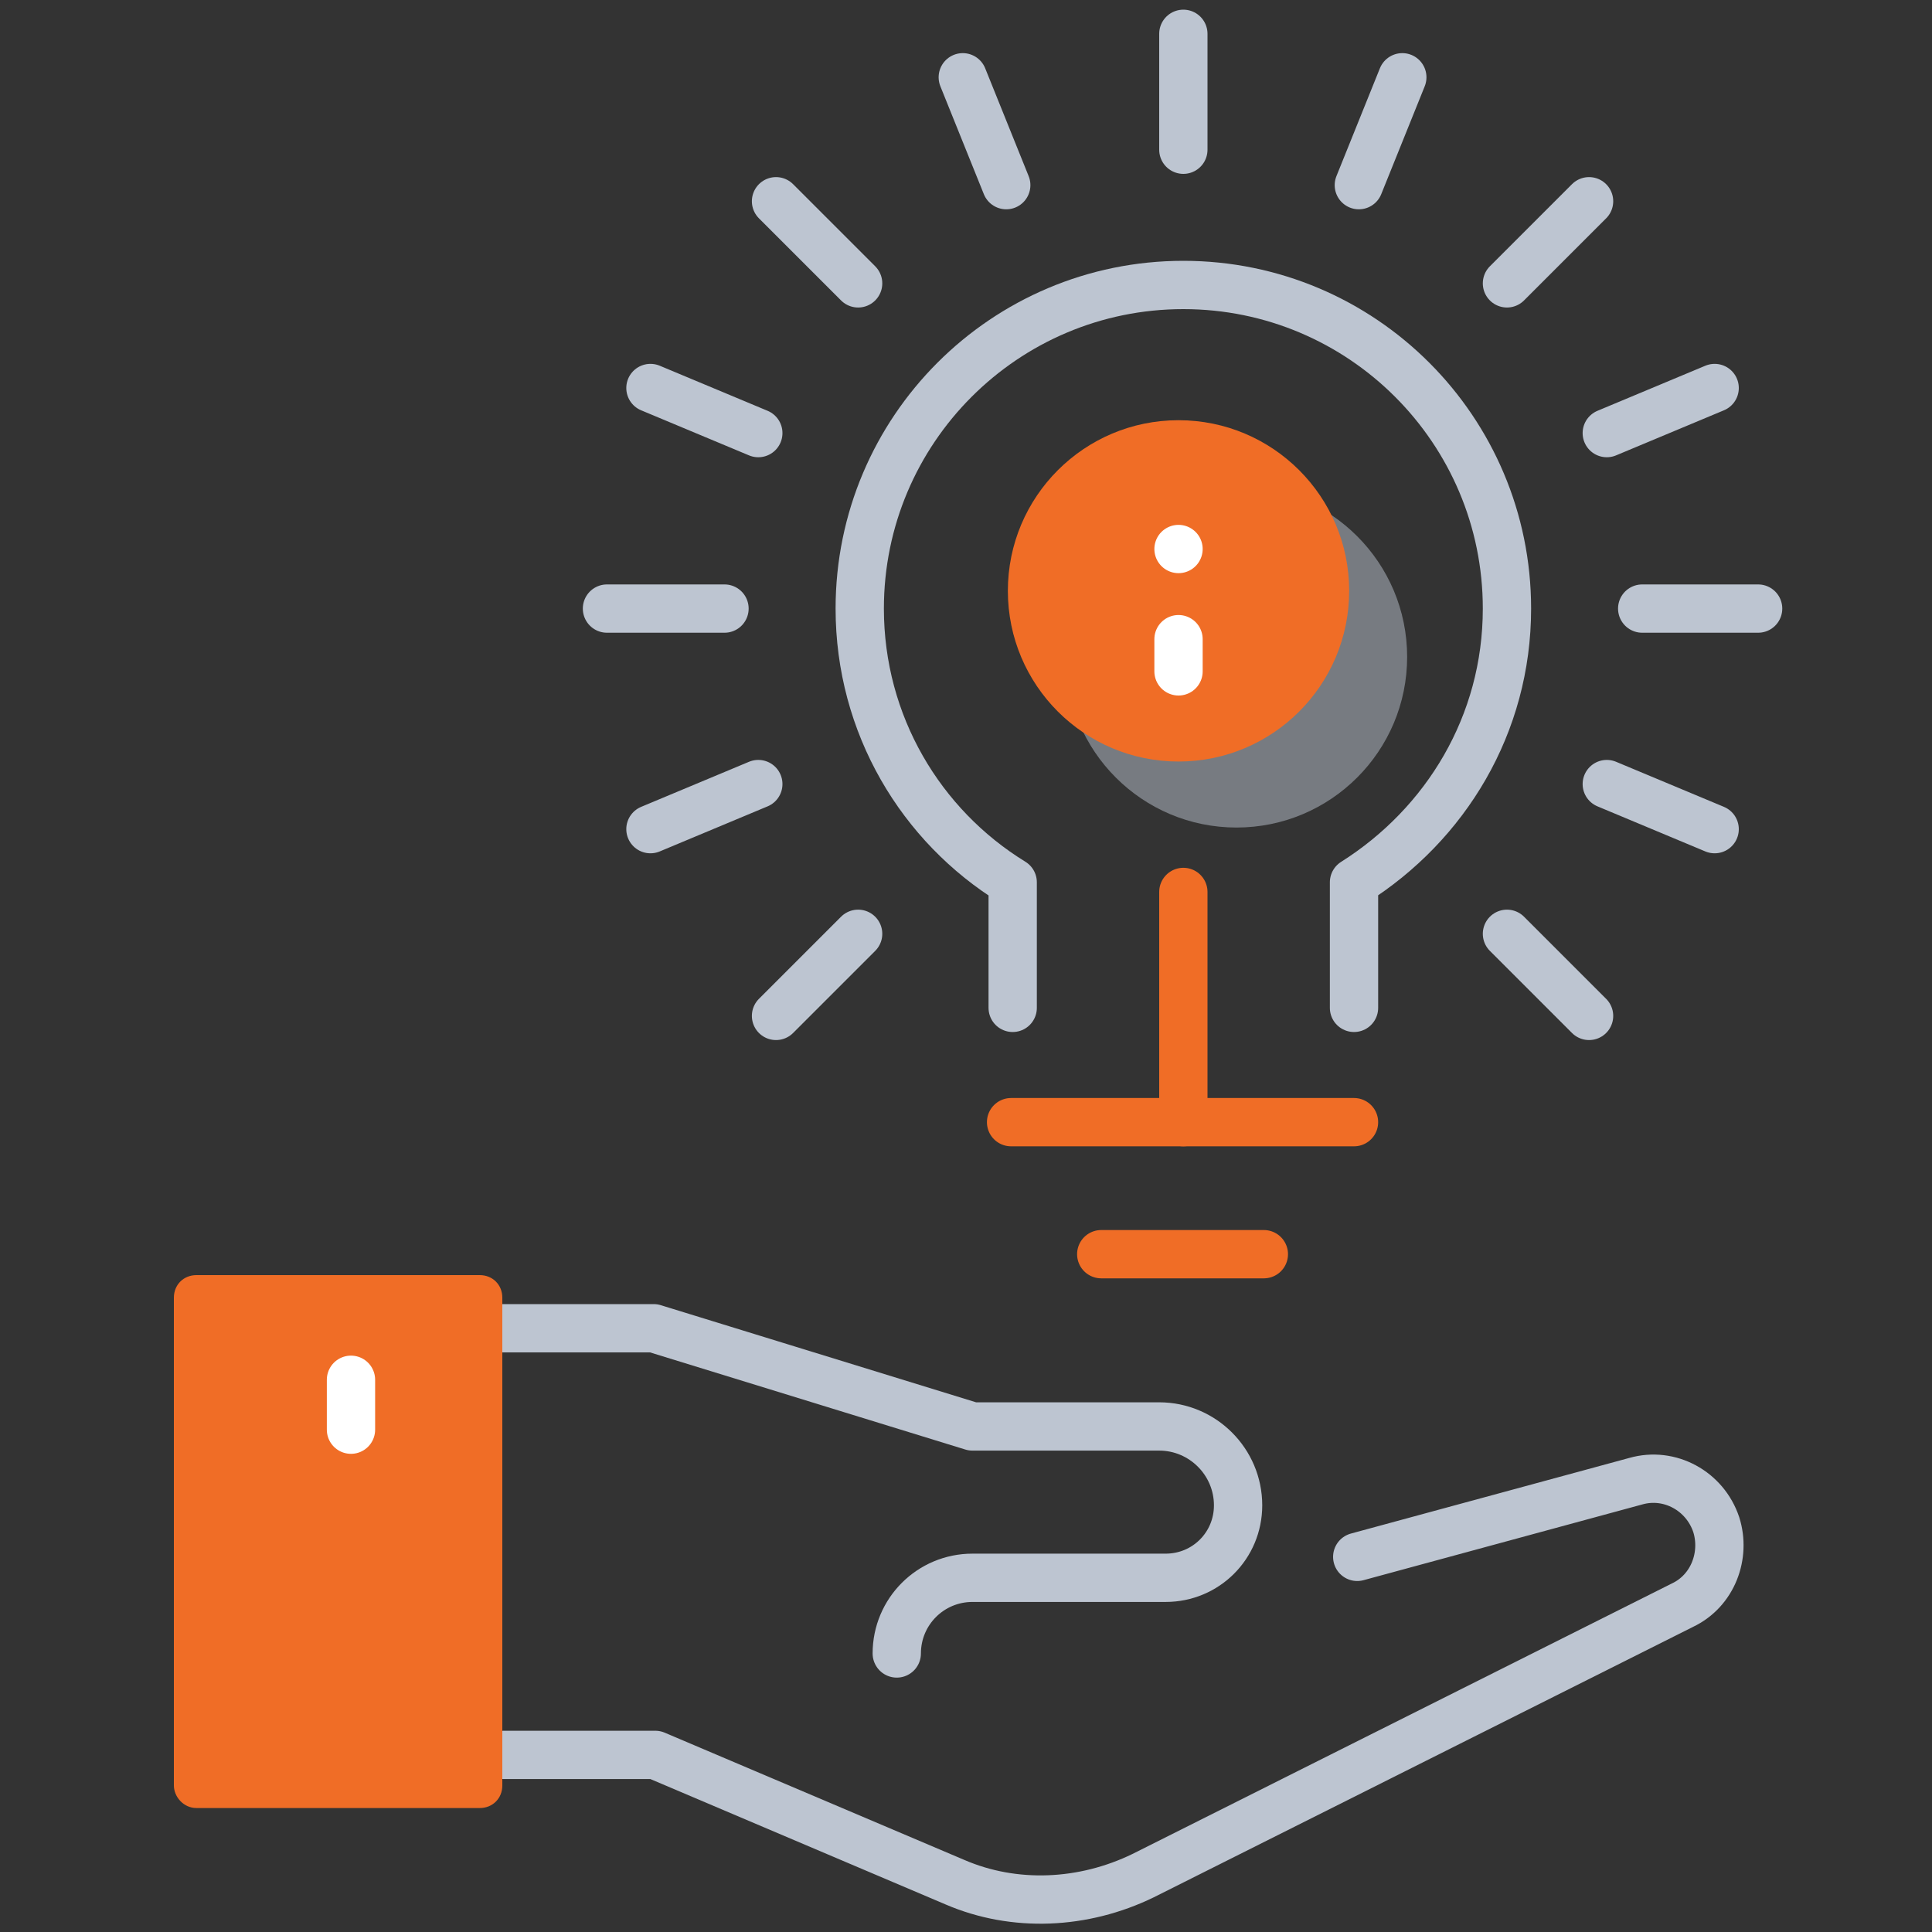 <svg xmlns="http://www.w3.org/2000/svg" xmlns:xlink="http://www.w3.org/1999/xlink" x="0px" y="0px" viewBox="0 0 120 120" style="enable-background:new 0 0 120 120;" xml:space="preserve" class="injected-svg js-svg-injector" data-parent="#icon24">
<rect x="0" y="0" width="120" height="120" fill="#333333" stroke="none"/>
<style type="text/css">
	.icon-24-0{fill:none;stroke:#BDC5D1;}
	.icon-24-1{fill:#f06d26;}
	.icon-24-2{fill:none;stroke:#f06d26;}
	.icon-24-3{fill:none;stroke:#FFFFFF;}
	.icon-24-4{fill:#BDC5D1;}
</style>
<line class="icon-24-0 fill-none stroke-gray-400" stroke-width="3" stroke-linecap="round" stroke-linejoin="round" stroke-miterlimit="10" x1="99.8" y1="26.9" x2="106.5" y2="24.1"></line>
<line class="icon-24-0 fill-none stroke-gray-400" stroke-width="3" stroke-linecap="round" stroke-linejoin="round" stroke-miterlimit="10" x1="47.1" y1="26.9" x2="40.4" y2="24.1"></line>
<line class="icon-24-0 fill-none stroke-gray-400" stroke-width="3" stroke-linecap="round" stroke-linejoin="round" stroke-miterlimit="10" x1="99.8" y1="48.7" x2="106.5" y2="51.5"></line>
<line class="icon-24-0 fill-none stroke-gray-400" stroke-width="3" stroke-linecap="round" stroke-linejoin="round" stroke-miterlimit="10" x1="47.1" y1="48.7" x2="40.4" y2="51.5"></line>
<g>
	<line class="icon-24-0 fill-none stroke-gray-400" stroke-width="3" stroke-linecap="round" stroke-linejoin="round" stroke-miterlimit="10" x1="84.4" y1="11.5" x2="87.1" y2="4.8"></line>
</g>
<g>
	<line class="icon-24-0 fill-none stroke-gray-400" stroke-width="3" stroke-linecap="round" stroke-linejoin="round" stroke-miterlimit="10" x1="59.8" y1="4.8" x2="62.5" y2="11.5"></line>
</g>
<g>
	<line class="icon-24-0 fill-none stroke-gray-400" stroke-width="3" stroke-linecap="round" stroke-linejoin="round" stroke-miterlimit="10" x1="48.2" y1="12.5" x2="53.3" y2="17.6"></line>
</g>
<g>
	<line class="icon-24-0 fill-none stroke-gray-400" stroke-width="3" stroke-linecap="round" stroke-linejoin="round" stroke-miterlimit="10" x1="98.7" y1="12.5" x2="93.6" y2="17.6"></line>
</g>
<line class="icon-24-0 fill-none stroke-gray-400" stroke-width="3" stroke-linecap="round" stroke-linejoin="round" stroke-miterlimit="10" x1="48.2" y1="63.1" x2="53.3" y2="58"></line>
<line class="icon-24-0 fill-none stroke-gray-400" stroke-width="3" stroke-linecap="round" stroke-linejoin="round" stroke-miterlimit="10" x1="98.7" y1="63.1" x2="93.6" y2="58"></line>
<g>
	<line class="icon-24-0 fill-none stroke-gray-400" stroke-width="3" stroke-linecap="round" stroke-linejoin="round" stroke-miterlimit="10" x1="73.5" y1="2.1" x2="73.5" y2="9.3"></line>
</g>
<g>
	<line class="icon-24-0 fill-none stroke-gray-400" stroke-width="3" stroke-linecap="round" stroke-linejoin="round" stroke-miterlimit="10" x1="102" y1="37.8" x2="109.2" y2="37.8"></line>
</g>
<g>
	<line class="icon-24-0 fill-none stroke-gray-400" stroke-width="3" stroke-linecap="round" stroke-linejoin="round" stroke-miterlimit="10" x1="37.7" y1="37.8" x2="45" y2="37.8"></line>
</g>
<path class="icon-24-0 fill-none stroke-gray-400" stroke-width="3" stroke-linecap="round" stroke-linejoin="round" stroke-miterlimit="10" d="M84.3,96.7l17.3-4.7c2.1-0.6,4.3,0.6,5,2.7l0,0c0.6,1.9-0.2,4.1-2.1,5L71,116.5c-3.7,1.8-8,2-11.7,0.4  l-18.6-7.9h-9.4"></path>
<path class="icon-24-0 fill-none stroke-gray-400" stroke-width="3" stroke-linecap="round" stroke-linejoin="round" stroke-miterlimit="10" d="M31.2,82.5h9.4l19.8,6.1h11.6c2.7,0,4.9,2.2,4.9,4.9l0,0c0,2.5-2,4.5-4.5,4.5h-12c-2.6,0-4.7,2.1-4.7,4.7l0,0"></path>
<path class="icon-24-1 fill-primary" d="M12.2,112.3h17.6c0.8,0,1.4-0.6,1.4-1.4V80.6c0-0.8-0.6-1.4-1.4-1.4H12.2c-0.8,0-1.4,0.6-1.4,1.4v30.3  C10.8,111.6,11.4,112.3,12.2,112.3z"></path>
<path class="icon-24-0 fill-none stroke-gray-400" stroke-width="3" stroke-linecap="round" stroke-linejoin="round" stroke-miterlimit="10" d="M84.1,62.6v-7.8c5.7-3.6,9.5-9.8,9.5-17c0-11.1-9-20.1-20.1-20.1c-11.1,0-20.1,9-20.1,20.1  c0,7.2,3.8,13.5,9.5,17v7.8"></path>
<line class="icon-24-2 fill-none stroke-primary" stroke-width="3" stroke-linecap="round" stroke-linejoin="round" stroke-miterlimit="10" x1="73.5" y1="55.4" x2="73.5" y2="69.7"></line>
<line class="icon-24-2 fill-none stroke-primary" stroke-width="3" stroke-linecap="round" stroke-linejoin="round" stroke-miterlimit="10" x1="84.1" y1="69.7" x2="62.8" y2="69.7"></line>
<line class="icon-24-2 fill-none stroke-primary" stroke-width="3" stroke-linecap="round" stroke-linejoin="round" stroke-miterlimit="10" x1="68.4" y1="77.9" x2="78.5" y2="77.9"></line>
<line class="icon-24-3 fill-none stroke-white" stroke-width="3" stroke-linecap="round" stroke-linejoin="round" stroke-miterlimit="10" x1="21.8" y1="85.7" x2="21.8" y2="88.8"></line>
<circle class="icon-24-4 fill-gray-400" opacity=".5" cx="76.8" cy="40.8" r="10.6"></circle>
<circle class="icon-24-1 fill-primary" cx="73.2" cy="36.7" r="10.6"></circle>
<line class="icon-24-3 fill-none stroke-white" stroke-width="3" stroke-linecap="round" stroke-linejoin="round" stroke-miterlimit="10" x1="73.2" y1="41.7" x2="73.2" y2="39.7"></line>
<line class="icon-24-3 fill-none stroke-white" stroke-width="3" stroke-linecap="round" stroke-linejoin="round" stroke-miterlimit="10" x1="73.2" y1="34.1" x2="73.2" y2="34.1"></line>
</svg>